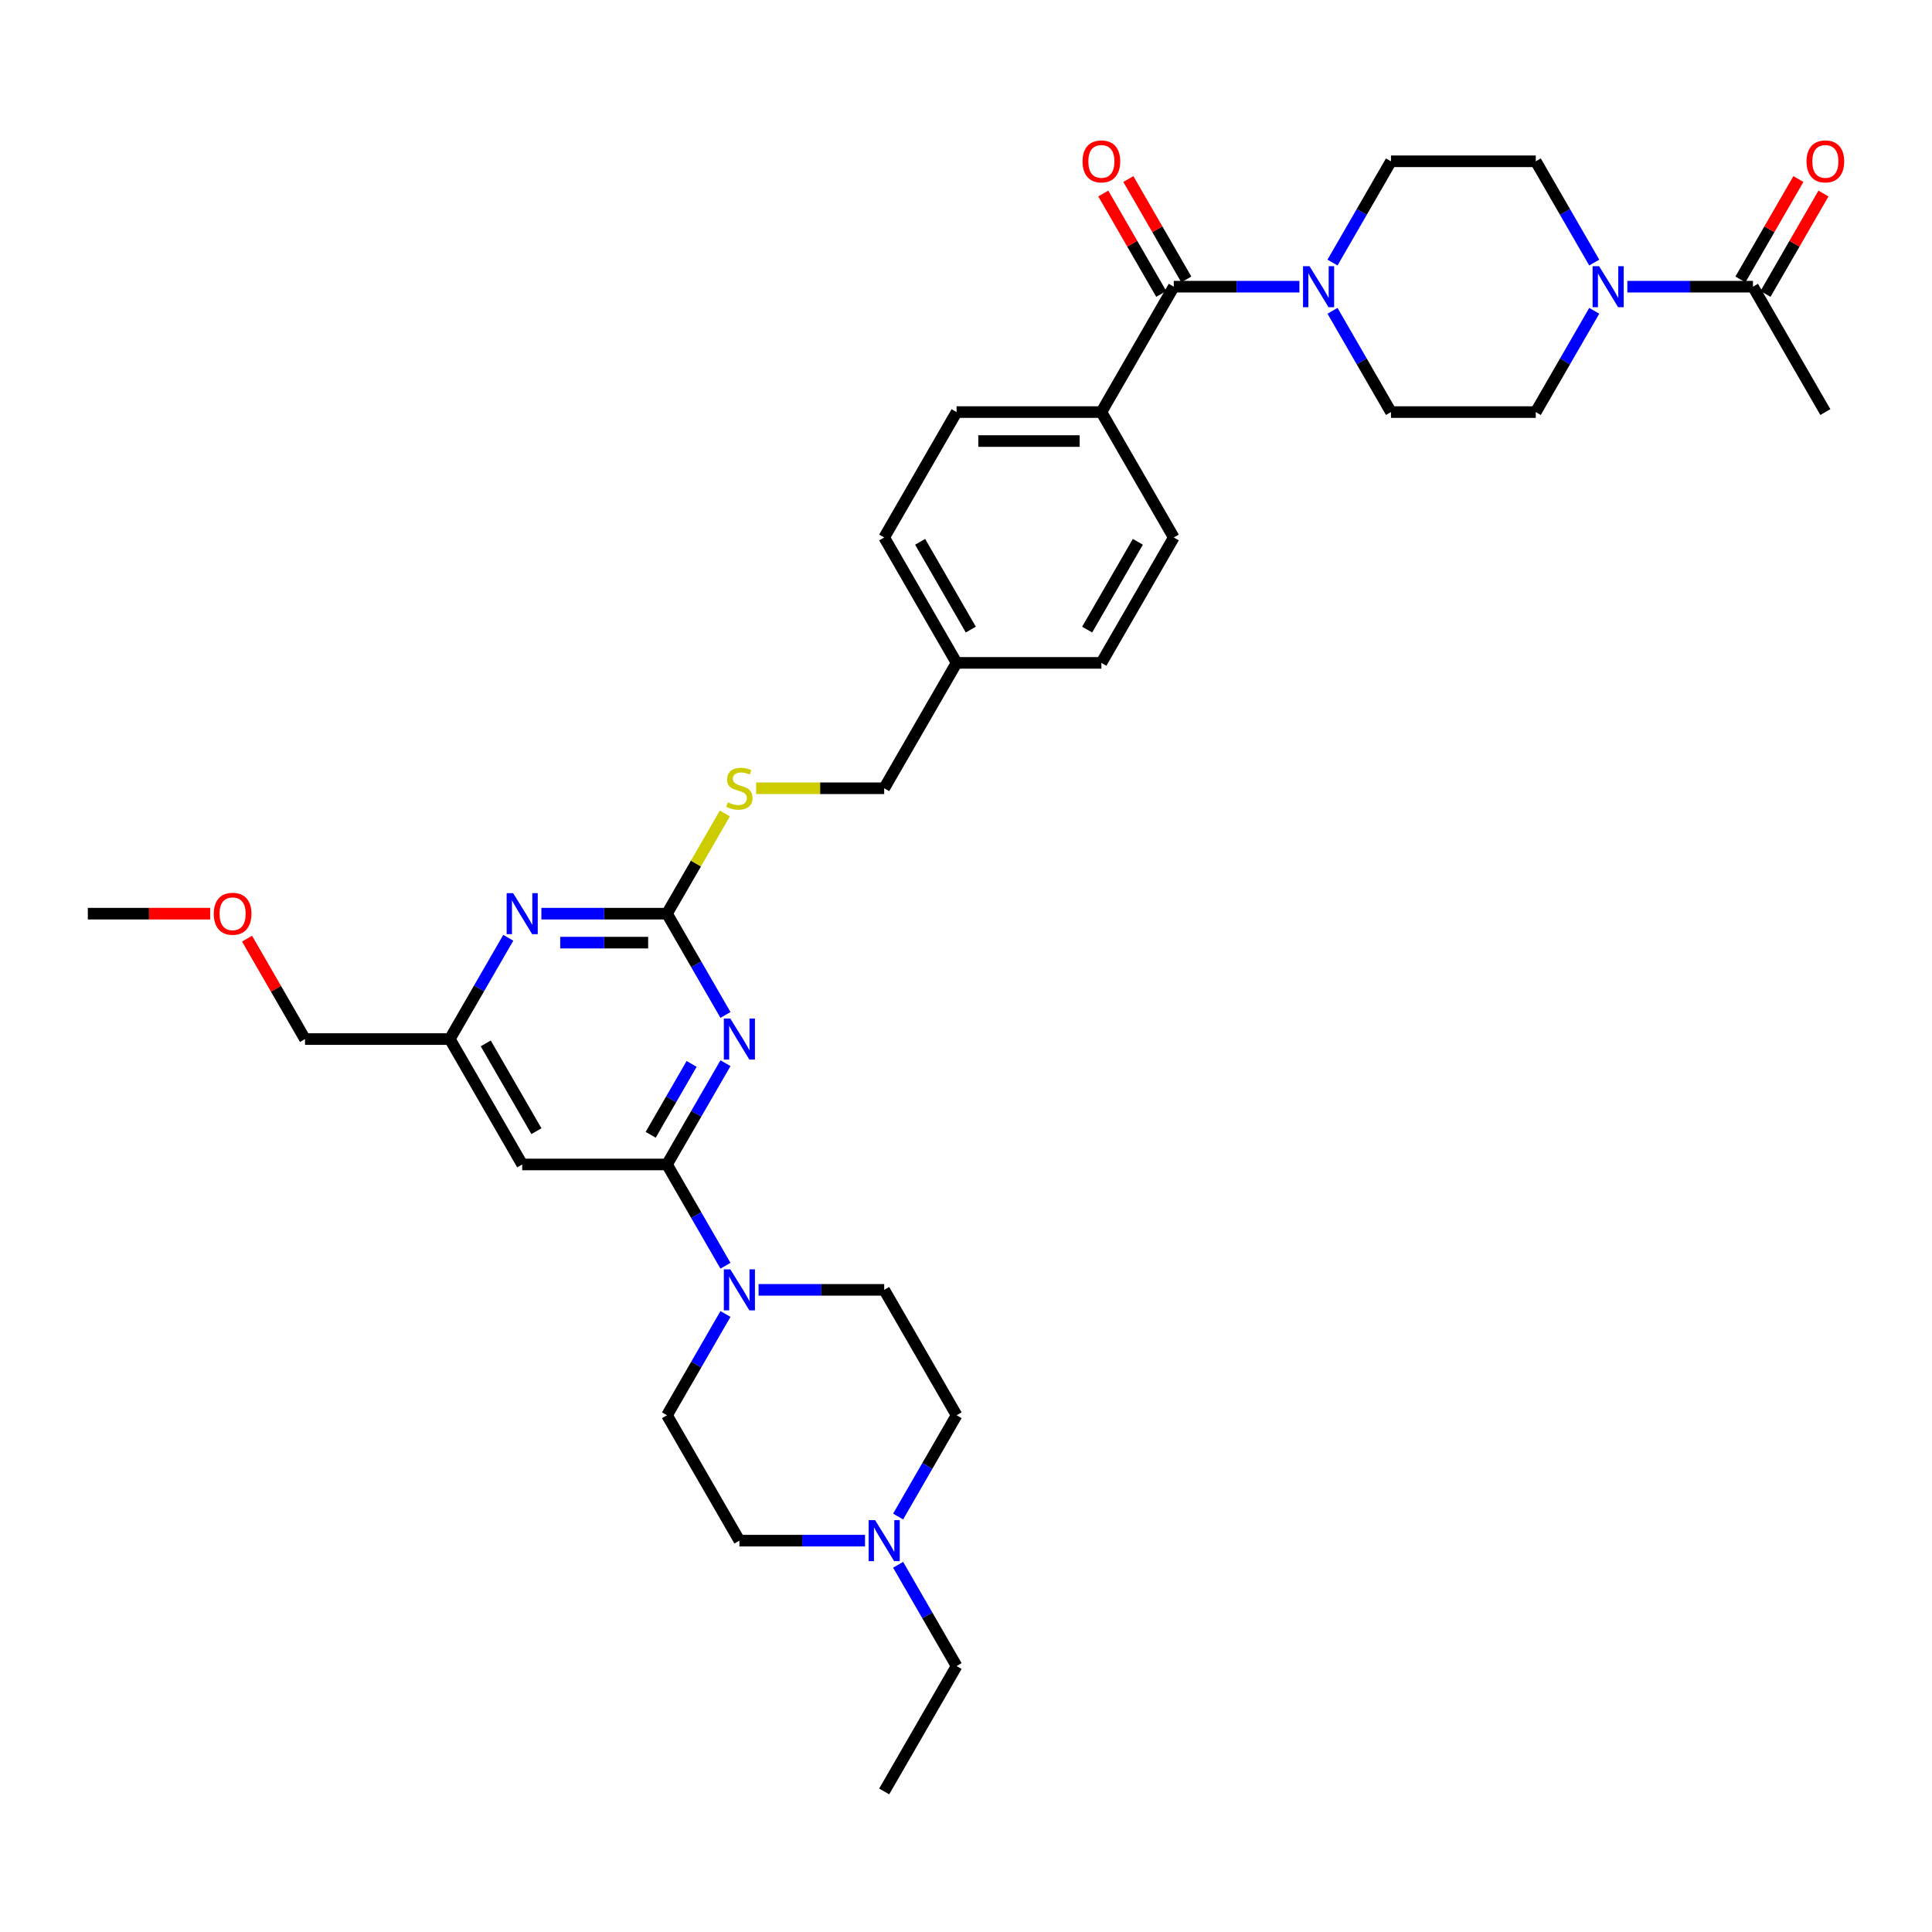 <?xml version='1.0' encoding='iso-8859-1'?>
<svg version='1.1' baseProfile='full'
              xmlns='http://www.w3.org/2000/svg'
                      xmlns:rdkit='http://www.rdkit.org/xml'
                      xmlns:xlink='http://www.w3.org/1999/xlink'
                  xml:space='preserve'
width='1000px' height='1000px' viewBox='0 0 1000 1000'>
<!-- END OF HEADER -->
<rect style='opacity:1.0;fill:#FFFFFF;stroke:none' width='1000' height='1000' x='0' y='0'> </rect>
<path class='bond-0' d='M 375.501,550.304 L 360.369,576.514' style='fill:none;fill-rule:evenodd;stroke:#0000FF;stroke-width:6px;stroke-linecap:butt;stroke-linejoin:miter;stroke-opacity:1' />
<path class='bond-0' d='M 360.369,576.514 L 345.237,602.723' style='fill:none;fill-rule:evenodd;stroke:#000000;stroke-width:6px;stroke-linecap:butt;stroke-linejoin:miter;stroke-opacity:1' />
<path class='bond-0' d='M 357.981,550.673 L 347.388,569.019' style='fill:none;fill-rule:evenodd;stroke:#0000FF;stroke-width:6px;stroke-linecap:butt;stroke-linejoin:miter;stroke-opacity:1' />
<path class='bond-0' d='M 347.388,569.019 L 336.796,587.366' style='fill:none;fill-rule:evenodd;stroke:#000000;stroke-width:6px;stroke-linecap:butt;stroke-linejoin:miter;stroke-opacity:1' />
<path class='bond-1' d='M 375.501,525.333 L 360.369,499.123' style='fill:none;fill-rule:evenodd;stroke:#0000FF;stroke-width:6px;stroke-linecap:butt;stroke-linejoin:miter;stroke-opacity:1' />
<path class='bond-1' d='M 360.369,499.123 L 345.237,472.914' style='fill:none;fill-rule:evenodd;stroke:#000000;stroke-width:6px;stroke-linecap:butt;stroke-linejoin:miter;stroke-opacity:1' />
<path class='bond-3' d='M 345.237,602.723 L 360.369,628.933' style='fill:none;fill-rule:evenodd;stroke:#000000;stroke-width:6px;stroke-linecap:butt;stroke-linejoin:miter;stroke-opacity:1' />
<path class='bond-3' d='M 360.369,628.933 L 375.501,655.142' style='fill:none;fill-rule:evenodd;stroke:#0000FF;stroke-width:6px;stroke-linecap:butt;stroke-linejoin:miter;stroke-opacity:1' />
<path class='bond-6' d='M 345.237,602.723 L 270.292,602.723' style='fill:none;fill-rule:evenodd;stroke:#000000;stroke-width:6px;stroke-linecap:butt;stroke-linejoin:miter;stroke-opacity:1' />
<path class='bond-7' d='M 345.237,472.914 L 312.726,472.914' style='fill:none;fill-rule:evenodd;stroke:#000000;stroke-width:6px;stroke-linecap:butt;stroke-linejoin:miter;stroke-opacity:1' />
<path class='bond-7' d='M 312.726,472.914 L 280.214,472.914' style='fill:none;fill-rule:evenodd;stroke:#0000FF;stroke-width:6px;stroke-linecap:butt;stroke-linejoin:miter;stroke-opacity:1' />
<path class='bond-7' d='M 335.484,487.903 L 312.726,487.903' style='fill:none;fill-rule:evenodd;stroke:#000000;stroke-width:6px;stroke-linecap:butt;stroke-linejoin:miter;stroke-opacity:1' />
<path class='bond-7' d='M 312.726,487.903 L 289.968,487.903' style='fill:none;fill-rule:evenodd;stroke:#0000FF;stroke-width:6px;stroke-linecap:butt;stroke-linejoin:miter;stroke-opacity:1' />
<path class='bond-12' d='M 345.237,472.914 L 360.213,446.974' style='fill:none;fill-rule:evenodd;stroke:#000000;stroke-width:6px;stroke-linecap:butt;stroke-linejoin:miter;stroke-opacity:1' />
<path class='bond-12' d='M 360.213,446.974 L 375.19,421.034' style='fill:none;fill-rule:evenodd;stroke:#CCCC00;stroke-width:6px;stroke-linecap:butt;stroke-linejoin:miter;stroke-opacity:1' />
<path class='bond-2' d='M 607.547,148.389 L 570.074,213.294' style='fill:none;fill-rule:evenodd;stroke:#000000;stroke-width:6px;stroke-linecap:butt;stroke-linejoin:miter;stroke-opacity:1' />
<path class='bond-4' d='M 607.547,148.389 L 640.058,148.389' style='fill:none;fill-rule:evenodd;stroke:#000000;stroke-width:6px;stroke-linecap:butt;stroke-linejoin:miter;stroke-opacity:1' />
<path class='bond-4' d='M 640.058,148.389 L 672.57,148.389' style='fill:none;fill-rule:evenodd;stroke:#0000FF;stroke-width:6px;stroke-linecap:butt;stroke-linejoin:miter;stroke-opacity:1' />
<path class='bond-17' d='M 614.038,144.642 L 599.035,118.658' style='fill:none;fill-rule:evenodd;stroke:#000000;stroke-width:6px;stroke-linecap:butt;stroke-linejoin:miter;stroke-opacity:1' />
<path class='bond-17' d='M 599.035,118.658 L 584.033,92.673' style='fill:none;fill-rule:evenodd;stroke:#FF0000;stroke-width:6px;stroke-linecap:butt;stroke-linejoin:miter;stroke-opacity:1' />
<path class='bond-17' d='M 601.057,152.137 L 586.054,126.152' style='fill:none;fill-rule:evenodd;stroke:#000000;stroke-width:6px;stroke-linecap:butt;stroke-linejoin:miter;stroke-opacity:1' />
<path class='bond-17' d='M 586.054,126.152 L 571.052,100.167' style='fill:none;fill-rule:evenodd;stroke:#FF0000;stroke-width:6px;stroke-linecap:butt;stroke-linejoin:miter;stroke-opacity:1' />
<path class='bond-18' d='M 375.501,680.114 L 360.369,706.324' style='fill:none;fill-rule:evenodd;stroke:#0000FF;stroke-width:6px;stroke-linecap:butt;stroke-linejoin:miter;stroke-opacity:1' />
<path class='bond-18' d='M 360.369,706.324 L 345.237,732.533' style='fill:none;fill-rule:evenodd;stroke:#000000;stroke-width:6px;stroke-linecap:butt;stroke-linejoin:miter;stroke-opacity:1' />
<path class='bond-19' d='M 392.633,667.628 L 425.144,667.628' style='fill:none;fill-rule:evenodd;stroke:#0000FF;stroke-width:6px;stroke-linecap:butt;stroke-linejoin:miter;stroke-opacity:1' />
<path class='bond-19' d='M 425.144,667.628 L 457.656,667.628' style='fill:none;fill-rule:evenodd;stroke:#000000;stroke-width:6px;stroke-linecap:butt;stroke-linejoin:miter;stroke-opacity:1' />
<path class='bond-13' d='M 689.701,135.903 L 704.833,109.694' style='fill:none;fill-rule:evenodd;stroke:#0000FF;stroke-width:6px;stroke-linecap:butt;stroke-linejoin:miter;stroke-opacity:1' />
<path class='bond-13' d='M 704.833,109.694 L 719.966,83.485' style='fill:none;fill-rule:evenodd;stroke:#000000;stroke-width:6px;stroke-linecap:butt;stroke-linejoin:miter;stroke-opacity:1' />
<path class='bond-14' d='M 689.701,160.875 L 704.833,187.085' style='fill:none;fill-rule:evenodd;stroke:#0000FF;stroke-width:6px;stroke-linecap:butt;stroke-linejoin:miter;stroke-opacity:1' />
<path class='bond-14' d='M 704.833,187.085 L 719.966,213.294' style='fill:none;fill-rule:evenodd;stroke:#000000;stroke-width:6px;stroke-linecap:butt;stroke-linejoin:miter;stroke-opacity:1' />
<path class='bond-5' d='M 825.175,160.875 L 810.043,187.085' style='fill:none;fill-rule:evenodd;stroke:#0000FF;stroke-width:6px;stroke-linecap:butt;stroke-linejoin:miter;stroke-opacity:1' />
<path class='bond-5' d='M 810.043,187.085 L 794.911,213.294' style='fill:none;fill-rule:evenodd;stroke:#000000;stroke-width:6px;stroke-linecap:butt;stroke-linejoin:miter;stroke-opacity:1' />
<path class='bond-8' d='M 842.307,148.389 L 874.818,148.389' style='fill:none;fill-rule:evenodd;stroke:#0000FF;stroke-width:6px;stroke-linecap:butt;stroke-linejoin:miter;stroke-opacity:1' />
<path class='bond-8' d='M 874.818,148.389 L 907.33,148.389' style='fill:none;fill-rule:evenodd;stroke:#000000;stroke-width:6px;stroke-linecap:butt;stroke-linejoin:miter;stroke-opacity:1' />
<path class='bond-38' d='M 825.175,135.903 L 810.043,109.694' style='fill:none;fill-rule:evenodd;stroke:#0000FF;stroke-width:6px;stroke-linecap:butt;stroke-linejoin:miter;stroke-opacity:1' />
<path class='bond-38' d='M 810.043,109.694 L 794.911,83.485' style='fill:none;fill-rule:evenodd;stroke:#000000;stroke-width:6px;stroke-linecap:butt;stroke-linejoin:miter;stroke-opacity:1' />
<path class='bond-11' d='M 270.292,602.723 L 232.819,537.819' style='fill:none;fill-rule:evenodd;stroke:#000000;stroke-width:6px;stroke-linecap:butt;stroke-linejoin:miter;stroke-opacity:1' />
<path class='bond-11' d='M 277.652,585.493 L 251.421,540.06' style='fill:none;fill-rule:evenodd;stroke:#000000;stroke-width:6px;stroke-linecap:butt;stroke-linejoin:miter;stroke-opacity:1' />
<path class='bond-35' d='M 263.083,485.4 L 247.951,511.609' style='fill:none;fill-rule:evenodd;stroke:#0000FF;stroke-width:6px;stroke-linecap:butt;stroke-linejoin:miter;stroke-opacity:1' />
<path class='bond-35' d='M 247.951,511.609 L 232.819,537.819' style='fill:none;fill-rule:evenodd;stroke:#000000;stroke-width:6px;stroke-linecap:butt;stroke-linejoin:miter;stroke-opacity:1' />
<path class='bond-20' d='M 913.82,152.137 L 928.822,126.152' style='fill:none;fill-rule:evenodd;stroke:#000000;stroke-width:6px;stroke-linecap:butt;stroke-linejoin:miter;stroke-opacity:1' />
<path class='bond-20' d='M 928.822,126.152 L 943.825,100.167' style='fill:none;fill-rule:evenodd;stroke:#FF0000;stroke-width:6px;stroke-linecap:butt;stroke-linejoin:miter;stroke-opacity:1' />
<path class='bond-20' d='M 900.839,144.642 L 915.841,118.658' style='fill:none;fill-rule:evenodd;stroke:#000000;stroke-width:6px;stroke-linecap:butt;stroke-linejoin:miter;stroke-opacity:1' />
<path class='bond-20' d='M 915.841,118.658 L 930.844,92.673' style='fill:none;fill-rule:evenodd;stroke:#FF0000;stroke-width:6px;stroke-linecap:butt;stroke-linejoin:miter;stroke-opacity:1' />
<path class='bond-30' d='M 907.33,148.389 L 944.803,213.294' style='fill:none;fill-rule:evenodd;stroke:#000000;stroke-width:6px;stroke-linecap:butt;stroke-linejoin:miter;stroke-opacity:1' />
<path class='bond-9' d='M 447.733,797.438 L 415.221,797.438' style='fill:none;fill-rule:evenodd;stroke:#0000FF;stroke-width:6px;stroke-linecap:butt;stroke-linejoin:miter;stroke-opacity:1' />
<path class='bond-9' d='M 415.221,797.438 L 382.71,797.438' style='fill:none;fill-rule:evenodd;stroke:#000000;stroke-width:6px;stroke-linecap:butt;stroke-linejoin:miter;stroke-opacity:1' />
<path class='bond-29' d='M 464.864,809.924 L 479.996,836.133' style='fill:none;fill-rule:evenodd;stroke:#0000FF;stroke-width:6px;stroke-linecap:butt;stroke-linejoin:miter;stroke-opacity:1' />
<path class='bond-29' d='M 479.996,836.133 L 495.129,862.343' style='fill:none;fill-rule:evenodd;stroke:#000000;stroke-width:6px;stroke-linecap:butt;stroke-linejoin:miter;stroke-opacity:1' />
<path class='bond-36' d='M 464.864,784.952 L 479.996,758.743' style='fill:none;fill-rule:evenodd;stroke:#0000FF;stroke-width:6px;stroke-linecap:butt;stroke-linejoin:miter;stroke-opacity:1' />
<path class='bond-36' d='M 479.996,758.743 L 495.129,732.533' style='fill:none;fill-rule:evenodd;stroke:#000000;stroke-width:6px;stroke-linecap:butt;stroke-linejoin:miter;stroke-opacity:1' />
<path class='bond-10' d='M 570.074,213.294 L 495.129,213.294' style='fill:none;fill-rule:evenodd;stroke:#000000;stroke-width:6px;stroke-linecap:butt;stroke-linejoin:miter;stroke-opacity:1' />
<path class='bond-10' d='M 558.832,228.283 L 506.37,228.283' style='fill:none;fill-rule:evenodd;stroke:#000000;stroke-width:6px;stroke-linecap:butt;stroke-linejoin:miter;stroke-opacity:1' />
<path class='bond-37' d='M 570.074,213.294 L 607.547,278.199' style='fill:none;fill-rule:evenodd;stroke:#000000;stroke-width:6px;stroke-linecap:butt;stroke-linejoin:miter;stroke-opacity:1' />
<path class='bond-32' d='M 232.819,537.819 L 157.873,537.819' style='fill:none;fill-rule:evenodd;stroke:#000000;stroke-width:6px;stroke-linecap:butt;stroke-linejoin:miter;stroke-opacity:1' />
<path class='bond-25' d='M 391.389,408.009 L 424.522,408.009' style='fill:none;fill-rule:evenodd;stroke:#CCCC00;stroke-width:6px;stroke-linecap:butt;stroke-linejoin:miter;stroke-opacity:1' />
<path class='bond-25' d='M 424.522,408.009 L 457.656,408.009' style='fill:none;fill-rule:evenodd;stroke:#000000;stroke-width:6px;stroke-linecap:butt;stroke-linejoin:miter;stroke-opacity:1' />
<path class='bond-15' d='M 719.966,83.485 L 794.911,83.485' style='fill:none;fill-rule:evenodd;stroke:#000000;stroke-width:6px;stroke-linecap:butt;stroke-linejoin:miter;stroke-opacity:1' />
<path class='bond-16' d='M 719.966,213.294 L 794.911,213.294' style='fill:none;fill-rule:evenodd;stroke:#000000;stroke-width:6px;stroke-linecap:butt;stroke-linejoin:miter;stroke-opacity:1' />
<path class='bond-24' d='M 345.237,732.533 L 382.71,797.438' style='fill:none;fill-rule:evenodd;stroke:#000000;stroke-width:6px;stroke-linecap:butt;stroke-linejoin:miter;stroke-opacity:1' />
<path class='bond-23' d='M 457.656,667.628 L 495.129,732.533' style='fill:none;fill-rule:evenodd;stroke:#000000;stroke-width:6px;stroke-linecap:butt;stroke-linejoin:miter;stroke-opacity:1' />
<path class='bond-21' d='M 607.547,278.199 L 570.074,343.104' style='fill:none;fill-rule:evenodd;stroke:#000000;stroke-width:6px;stroke-linecap:butt;stroke-linejoin:miter;stroke-opacity:1' />
<path class='bond-21' d='M 588.945,280.44 L 562.714,325.874' style='fill:none;fill-rule:evenodd;stroke:#000000;stroke-width:6px;stroke-linecap:butt;stroke-linejoin:miter;stroke-opacity:1' />
<path class='bond-22' d='M 495.129,213.294 L 457.656,278.199' style='fill:none;fill-rule:evenodd;stroke:#000000;stroke-width:6px;stroke-linecap:butt;stroke-linejoin:miter;stroke-opacity:1' />
<path class='bond-26' d='M 457.656,408.009 L 495.129,343.104' style='fill:none;fill-rule:evenodd;stroke:#000000;stroke-width:6px;stroke-linecap:butt;stroke-linejoin:miter;stroke-opacity:1' />
<path class='bond-27' d='M 495.129,343.104 L 457.656,278.199' style='fill:none;fill-rule:evenodd;stroke:#000000;stroke-width:6px;stroke-linecap:butt;stroke-linejoin:miter;stroke-opacity:1' />
<path class='bond-27' d='M 502.489,325.874 L 476.258,280.44' style='fill:none;fill-rule:evenodd;stroke:#000000;stroke-width:6px;stroke-linecap:butt;stroke-linejoin:miter;stroke-opacity:1' />
<path class='bond-28' d='M 495.129,343.104 L 570.074,343.104' style='fill:none;fill-rule:evenodd;stroke:#000000;stroke-width:6px;stroke-linecap:butt;stroke-linejoin:miter;stroke-opacity:1' />
<path class='bond-34' d='M 495.129,862.343 L 457.656,927.248' style='fill:none;fill-rule:evenodd;stroke:#000000;stroke-width:6px;stroke-linecap:butt;stroke-linejoin:miter;stroke-opacity:1' />
<path class='bond-31' d='M 127.869,485.849 L 142.871,511.834' style='fill:none;fill-rule:evenodd;stroke:#FF0000;stroke-width:6px;stroke-linecap:butt;stroke-linejoin:miter;stroke-opacity:1' />
<path class='bond-31' d='M 142.871,511.834 L 157.873,537.819' style='fill:none;fill-rule:evenodd;stroke:#000000;stroke-width:6px;stroke-linecap:butt;stroke-linejoin:miter;stroke-opacity:1' />
<path class='bond-33' d='M 108.784,472.914 L 77.119,472.914' style='fill:none;fill-rule:evenodd;stroke:#FF0000;stroke-width:6px;stroke-linecap:butt;stroke-linejoin:miter;stroke-opacity:1' />
<path class='bond-33' d='M 77.119,472.914 L 45.455,472.914' style='fill:none;fill-rule:evenodd;stroke:#000000;stroke-width:6px;stroke-linecap:butt;stroke-linejoin:miter;stroke-opacity:1' />
<path  class='atom-0' d='M 378.018 527.206
L 384.973 538.448
Q 385.663 539.557, 386.772 541.566
Q 387.881 543.574, 387.941 543.694
L 387.941 527.206
L 390.759 527.206
L 390.759 548.431
L 387.851 548.431
L 380.387 536.14
Q 379.517 534.701, 378.588 533.052
Q 377.689 531.403, 377.419 530.894
L 377.419 548.431
L 374.661 548.431
L 374.661 527.206
L 378.018 527.206
' fill='#0000FF'/>
<path  class='atom-4' d='M 378.018 657.016
L 384.973 668.258
Q 385.663 669.367, 386.772 671.376
Q 387.881 673.384, 387.941 673.504
L 387.941 657.016
L 390.759 657.016
L 390.759 678.241
L 387.851 678.241
L 380.387 665.949
Q 379.517 664.51, 378.588 662.862
Q 377.689 661.213, 377.419 660.703
L 377.419 678.241
L 374.661 678.241
L 374.661 657.016
L 378.018 657.016
' fill='#0000FF'/>
<path  class='atom-5' d='M 677.801 137.777
L 684.756 149.019
Q 685.446 150.128, 686.555 152.137
Q 687.664 154.145, 687.724 154.265
L 687.724 137.777
L 690.542 137.777
L 690.542 159.002
L 687.634 159.002
L 680.169 146.711
Q 679.3 145.272, 678.371 143.623
Q 677.471 141.974, 677.202 141.464
L 677.202 159.002
L 674.444 159.002
L 674.444 137.777
L 677.801 137.777
' fill='#0000FF'/>
<path  class='atom-6' d='M 827.692 137.777
L 834.647 149.019
Q 835.337 150.128, 836.446 152.137
Q 837.555 154.145, 837.615 154.265
L 837.615 137.777
L 840.433 137.777
L 840.433 159.002
L 837.525 159.002
L 830.061 146.711
Q 829.191 145.272, 828.262 143.623
Q 827.363 141.974, 827.093 141.464
L 827.093 159.002
L 824.335 159.002
L 824.335 137.777
L 827.692 137.777
' fill='#0000FF'/>
<path  class='atom-8' d='M 265.6 462.301
L 272.555 473.543
Q 273.244 474.652, 274.354 476.661
Q 275.463 478.67, 275.523 478.789
L 275.523 462.301
L 278.341 462.301
L 278.341 483.526
L 275.433 483.526
L 267.968 471.235
Q 267.099 469.796, 266.17 468.147
Q 265.27 466.498, 265 465.989
L 265 483.526
L 262.242 483.526
L 262.242 462.301
L 265.6 462.301
' fill='#0000FF'/>
<path  class='atom-10' d='M 452.964 786.826
L 459.919 798.067
Q 460.609 799.177, 461.718 801.185
Q 462.827 803.194, 462.887 803.314
L 462.887 786.826
L 465.705 786.826
L 465.705 808.05
L 462.797 808.05
L 455.332 795.759
Q 454.463 794.32, 453.534 792.671
Q 452.634 791.023, 452.365 790.513
L 452.365 808.05
L 449.607 808.05
L 449.607 786.826
L 452.964 786.826
' fill='#0000FF'/>
<path  class='atom-13' d='M 376.714 415.294
Q 376.954 415.383, 377.943 415.803
Q 378.933 416.223, 380.012 416.493
Q 381.121 416.733, 382.2 416.733
Q 384.209 416.733, 385.378 415.773
Q 386.547 414.784, 386.547 413.075
Q 386.547 411.906, 385.948 411.187
Q 385.378 410.467, 384.479 410.077
Q 383.579 409.688, 382.08 409.238
Q 380.192 408.668, 379.053 408.129
Q 377.943 407.589, 377.134 406.45
Q 376.355 405.311, 376.355 403.392
Q 376.355 400.724, 378.153 399.075
Q 379.982 397.427, 383.579 397.427
Q 386.038 397.427, 388.826 398.596
L 388.136 400.904
Q 385.588 399.855, 383.669 399.855
Q 381.601 399.855, 380.462 400.724
Q 379.322 401.564, 379.352 403.032
Q 379.352 404.172, 379.922 404.861
Q 380.522 405.551, 381.361 405.94
Q 382.23 406.33, 383.669 406.78
Q 385.588 407.379, 386.727 407.979
Q 387.866 408.578, 388.676 409.808
Q 389.515 411.007, 389.515 413.075
Q 389.515 416.013, 387.537 417.602
Q 385.588 419.161, 382.32 419.161
Q 380.432 419.161, 378.993 418.741
Q 377.584 418.351, 375.905 417.662
L 376.714 415.294
' fill='#CCCC00'/>
<path  class='atom-18' d='M 560.331 83.544
Q 560.331 78.448, 562.849 75.6
Q 565.368 72.752, 570.074 72.752
Q 574.781 72.752, 577.299 75.6
Q 579.817 78.448, 579.817 83.544
Q 579.817 88.701, 577.269 91.639
Q 574.721 94.547, 570.074 94.547
Q 565.398 94.547, 562.849 91.639
Q 560.331 88.731, 560.331 83.544
M 570.074 92.148
Q 573.312 92.148, 575.051 89.99
Q 576.819 87.802, 576.819 83.544
Q 576.819 79.378, 575.051 77.279
Q 573.312 75.151, 570.074 75.151
Q 566.837 75.151, 565.068 77.249
Q 563.329 79.348, 563.329 83.544
Q 563.329 87.831, 565.068 89.99
Q 566.837 92.148, 570.074 92.148
' fill='#FF0000'/>
<path  class='atom-21' d='M 935.06 83.544
Q 935.06 78.448, 937.578 75.6
Q 940.096 72.752, 944.803 72.752
Q 949.509 72.752, 952.027 75.6
Q 954.545 78.448, 954.545 83.544
Q 954.545 88.701, 951.997 91.639
Q 949.449 94.547, 944.803 94.547
Q 940.126 94.547, 937.578 91.639
Q 935.06 88.731, 935.06 83.544
M 944.803 92.148
Q 948.04 92.148, 949.779 89.99
Q 951.548 87.802, 951.548 83.544
Q 951.548 79.378, 949.779 77.279
Q 948.04 75.151, 944.803 75.151
Q 941.565 75.151, 939.796 77.249
Q 938.057 79.348, 938.057 83.544
Q 938.057 87.831, 939.796 89.99
Q 941.565 92.148, 944.803 92.148
' fill='#FF0000'/>
<path  class='atom-32' d='M 110.657 472.974
Q 110.657 467.877, 113.175 465.029
Q 115.694 462.181, 120.4 462.181
Q 125.107 462.181, 127.625 465.029
Q 130.143 467.877, 130.143 472.974
Q 130.143 478.13, 127.595 481.068
Q 125.047 483.976, 120.4 483.976
Q 115.724 483.976, 113.175 481.068
Q 110.657 478.16, 110.657 472.974
M 120.4 481.577
Q 123.638 481.577, 125.377 479.419
Q 127.145 477.231, 127.145 472.974
Q 127.145 468.807, 125.377 466.708
Q 123.638 464.58, 120.4 464.58
Q 117.163 464.58, 115.394 466.678
Q 113.655 468.777, 113.655 472.974
Q 113.655 477.261, 115.394 479.419
Q 117.163 481.577, 120.4 481.577
' fill='#FF0000'/>
</svg>

